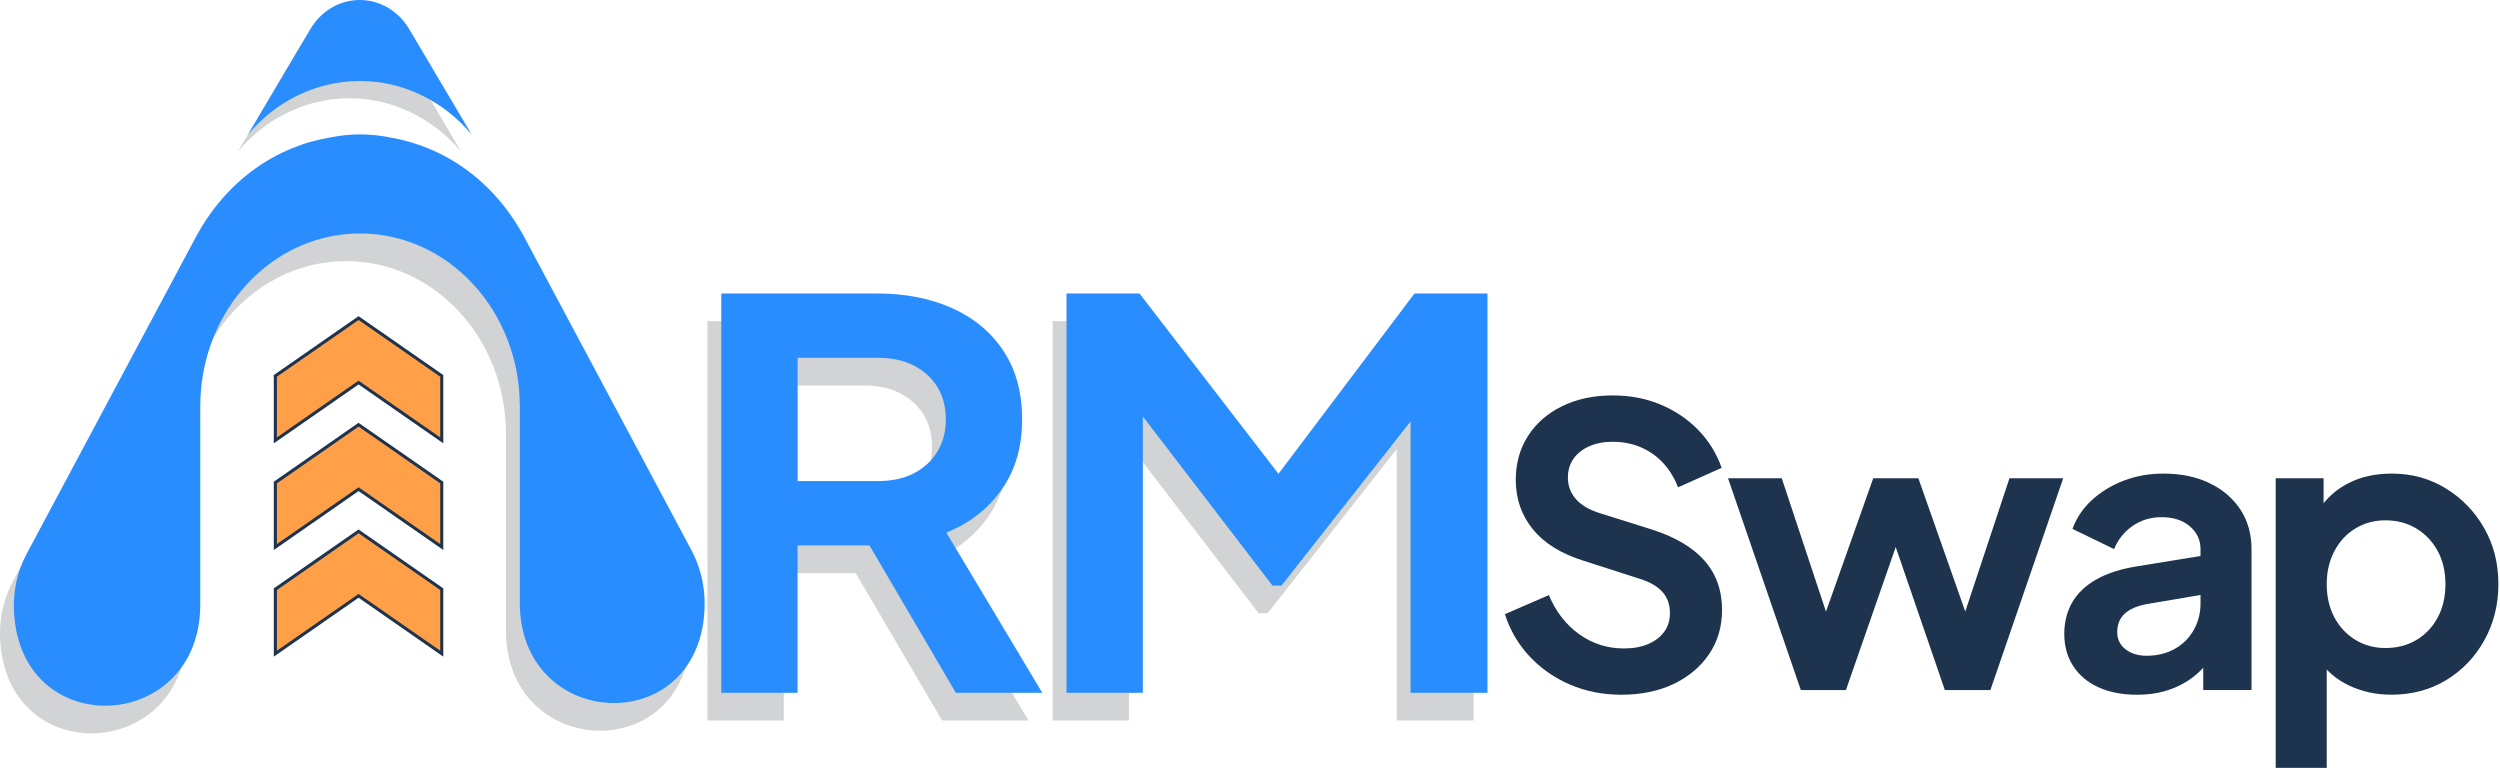 <?xml version="1.0"?>
<svg xmlns="http://www.w3.org/2000/svg" width="872" height="268" viewBox="0 0 872 268" fill="none">
<g clip-path="url(#clip0_8043_20652)">
<path d="M246.76 251.3V112.01H300.99C310.91 112.01 319.69 113.72 327.32 117.15C334.95 120.58 340.93 125.56 345.23 132.11C349.54 138.65 351.69 146.6 351.69 155.95C351.69 165.55 349.31 173.71 344.54 180.44C339.77 187.17 333.35 192.16 325.25 195.4L358.73 251.3H328.6L292.77 190.16L310 199.88H273.39V251.3H246.76ZM273.39 177.45H301.39C306.22 177.45 310.4 176.55 313.92 174.74C317.44 172.93 320.19 170.41 322.14 167.17C324.1 163.93 325.08 160.19 325.08 155.95C325.08 151.59 324.1 147.82 322.14 144.64C320.18 141.46 317.44 138.97 313.92 137.16C310.4 135.35 306.22 134.45 301.39 134.45H273.39V177.45Z" fill="#D1D3D4"/>
<path d="M367.17 251.3V112.01H392.62L447.24 182.87H435.1L488.55 112.01H514V251.3H487.18V140.99L497.56 143.42L442.15 213.91H439.02L384.98 143.42L393.79 140.99V251.3H367.17Z" fill="#D1D3D4"/>
<path d="M82.9 52.92C90.1 44.37 99.66 38.2 110.48 35.64C114.14 34.74 117.96 34.28 121.88 34.28C137.33 34.28 151.23 41.47 160.87 52.92L139.16 16.26C137.79 13.94 136.13 12.02 134.25 10.5C125.13 3.02 111.3 4.94 104.59 16.26L82.9 52.92Z" fill="#D1D3D4"/>
<path d="M203.11 139.31L178.11 92.5C167.3 72.26 149.62 60.61 130.89 57.54C130.86 57.53 130.84 57.53 130.81 57.52C127.54 56.86 124.19 56.53 120.76 56.53C117.32 56.53 113.97 56.87 110.7 57.52C110.7 57.52 110.7 57.52 110.69 57.52C91.93 60.58 74.23 72.23 63.4 92.5L38.41 139.28L4.58 202.62C0.76 209.77 -0.48 217.2 0.15 224.65C3.91 268.72 65.02 264.82 65.02 220.57V211.82V151.33C65.02 151.25 65.03 151.17 65.03 151.09V151.33C65.03 122.21 84.13 97.92 109.52 92.3C113.15 91.5 116.9 91.08 120.75 91.08C136.13 91.08 150.07 97.83 160.16 108.73C170.24 119.63 176.48 134.7 176.48 151.34V211.85V219.94C176.48 263.99 237.38 267.62 240.82 223.72C241.41 216.18 240.13 208.67 236.27 201.43L203.11 139.31Z" fill="#D1D3D4"/>
<path d="M125.07 111.13L96.05 131.3V153.79L125.07 133.62L154.08 153.79V131.3L125.07 111.13Z" fill="#FFA048"/>
<path d="M96.05 168.5V190.99L125.07 170.82L154.08 190.99V168.5L125.07 148.33L96.05 168.5Z" fill="#FFA048"/>
<path d="M96.05 205.7V228.19L125.07 208.02L154.08 228.19V205.7L125.07 185.52L96.05 205.7Z" fill="#FFA048"/>
<path d="M154.63 154.64L125.07 134.09L95.5 154.64V130.82L95.73 130.66L125.06 110.27L125.37 110.49L154.62 130.82V154.64H154.63ZM96.59 131.39V152.56L125.07 132.77L125.38 132.99L153.55 152.57V131.4L125.07 111.61L96.59 131.39Z" fill="#1E344E"/>
<path d="M154.63 191.84L125.07 171.29L95.5 191.84V168.02L95.73 167.86L125.06 147.47L125.37 147.69L154.62 168.02V191.84H154.63ZM96.59 168.59V189.76L125.07 169.96L125.38 170.18L153.55 189.76V168.59L125.07 148.8L96.59 168.59Z" fill="#1E344E"/>
<path d="M154.63 229.04L125.07 208.49L95.5 229.04V205.22L95.73 205.06L125.06 184.67L125.37 184.89L154.62 205.22V229.04H154.63ZM96.59 205.79V226.96L125.07 207.16L125.38 207.38L153.55 226.96V205.79L125.07 186L96.59 205.79Z" fill="#1E344E"/>
<path d="M86.52 46.89C93.72 38.34 103.28 32.17 114.1 29.61C117.76 28.71 121.58 28.25 125.5 28.25C140.95 28.25 154.85 35.44 164.49 46.89L142.78 10.23C141.41 7.91 139.75 5.99 137.87 4.47C128.75 -3.01 114.92 -1.09 108.21 10.23L86.52 46.89Z" fill="#298DFE"/>
<path d="M207.94 129.66L182.94 82.85C172.13 62.61 154.45 50.96 135.72 47.89C135.69 47.88 135.67 47.88 135.64 47.87C132.37 47.21 129.02 46.88 125.59 46.88C122.15 46.88 118.8 47.22 115.53 47.87C115.53 47.87 115.53 47.87 115.52 47.87C96.76 50.92 79.06 62.57 68.23 82.84L43.24 129.62L9.41 192.97C5.59 200.12 4.35 207.55 4.98 215C8.74 259.07 69.85 255.17 69.85 210.92V202.17V141.68C69.85 141.6 69.86 141.52 69.86 141.44V141.68C69.86 112.56 88.96 88.27 114.35 82.65C117.98 81.85 121.73 81.43 125.58 81.43C140.96 81.43 154.9 88.18 164.99 99.08C175.07 109.98 181.31 125.05 181.31 141.69V202.2V210.29C181.31 254.34 242.21 257.97 245.65 214.07C246.24 206.53 244.96 199.02 241.1 191.78L207.94 129.66Z" fill="#298DFE"/>
<path d="M565.49 242.32C559.06 242.32 553.11 241.14 547.64 238.79C542.16 236.44 537.46 233.16 533.52 228.95C529.58 224.74 526.71 219.83 524.9 214.22L540.24 207.57C542.68 213.36 546.21 217.91 550.83 221.22C555.45 224.52 560.65 226.18 566.44 226.18C569.7 226.18 572.53 225.66 574.93 224.62C577.33 223.58 579.18 222.15 580.5 220.34C581.81 218.53 582.47 216.36 582.47 213.82C582.47 210.83 581.59 208.37 579.82 206.42C578.06 204.47 575.41 202.96 571.88 201.87L552.46 195.62C544.58 193.18 538.65 189.51 534.67 184.62C530.69 179.73 528.7 173.99 528.7 167.38C528.7 161.59 530.13 156.47 532.98 152.04C535.83 147.61 539.81 144.14 544.93 141.65C550.04 139.16 555.9 137.92 562.51 137.92C568.57 137.92 574.14 138.98 579.21 141.11C584.28 143.24 588.65 146.18 592.31 149.94C595.98 153.7 598.71 158.11 600.52 163.18L585.31 169.97C583.32 164.9 580.33 160.99 576.35 158.23C572.37 155.47 567.75 154.09 562.5 154.09C559.42 154.09 556.71 154.61 554.35 155.65C551.99 156.69 550.16 158.14 548.85 160C547.54 161.86 546.88 164.05 546.88 166.59C546.88 169.4 547.78 171.86 549.6 173.99C551.41 176.12 554.17 177.77 557.88 178.95L576.48 184.79C584.54 187.42 590.58 191.04 594.61 195.65C598.64 200.27 600.65 205.97 600.65 212.76C600.65 218.55 599.16 223.67 596.17 228.1C593.18 232.54 589.06 236.02 583.81 238.55C578.57 241.05 572.46 242.32 565.49 242.32Z" fill="#1E344E"/>
<path d="M628.13 240.69L602.74 166.83H621.48L640.08 222.91L633.56 222.77L653.38 166.83H669.13L688.82 222.77L682.3 222.91L700.9 166.83H719.64L694.25 240.69H678.36L658.26 182.17H664.23L643.86 240.69H628.13Z" fill="#1E344E"/>
<path d="M745.41 242.32C740.25 242.32 735.77 241.46 731.97 239.74C728.17 238.02 725.23 235.55 723.14 232.34C721.06 229.13 720.02 225.39 720.02 221.14C720.02 217.07 720.92 213.42 722.74 210.21C724.55 207 727.36 204.3 731.16 202.13C734.96 199.96 739.76 198.42 745.55 197.51L769.72 193.57V207.15L748.95 210.68C745.42 211.31 742.79 212.45 741.07 214.07C739.35 215.7 738.49 217.83 738.49 220.45C738.49 222.99 739.46 225 741.41 226.49C743.36 227.98 745.78 228.73 748.67 228.73C752.38 228.73 755.66 227.94 758.51 226.35C761.36 224.77 763.58 222.57 765.16 219.76C766.74 216.96 767.54 213.88 767.54 210.53V191.52C767.54 188.35 766.3 185.7 763.81 183.58C761.32 181.45 758.04 180.39 753.97 180.39C750.17 180.39 746.8 181.41 743.85 183.45C740.91 185.49 738.76 188.18 737.4 191.53L722.87 184.47C724.32 180.58 726.6 177.21 729.73 174.35C732.85 171.5 736.54 169.26 740.8 167.63C745.05 166 749.67 165.19 754.65 165.19C760.71 165.19 766.06 166.3 770.67 168.52C775.29 170.74 778.88 173.82 781.46 177.75C784.04 181.69 785.33 186.28 785.33 191.53V240.68H768.49V228.05L772.29 227.78C770.39 230.95 768.13 233.6 765.5 235.72C762.87 237.85 759.89 239.48 756.54 240.61C753.19 241.76 749.48 242.32 745.41 242.32Z" fill="#1E344E"/>
<path d="M793.77 267.85V166.83H810.47V181.49L808.84 177.82C811.37 173.84 814.81 170.74 819.16 168.52C823.51 166.3 828.53 165.19 834.23 165.19C841.2 165.19 847.49 166.91 853.1 170.35C858.71 173.79 863.17 178.41 866.48 184.2C869.78 189.99 871.44 196.51 871.44 203.75C871.44 210.9 869.81 217.42 866.55 223.3C863.29 229.19 858.85 233.82 853.24 237.22C847.63 240.62 841.25 242.31 834.1 242.31C828.76 242.31 823.85 241.24 819.37 239.12C814.89 236.99 811.34 233.94 808.71 229.95L811.56 226.42V267.83H793.77V267.85ZM832.06 226.03C836.13 226.03 839.75 225.08 842.92 223.18C846.09 221.28 848.55 218.65 850.32 215.3C852.09 211.95 852.97 208.1 852.97 203.76C852.97 199.41 852.09 195.59 850.32 192.29C848.55 188.99 846.09 186.36 842.92 184.41C839.75 182.46 836.13 181.49 832.06 181.49C828.17 181.49 824.66 182.44 821.54 184.34C818.42 186.24 815.97 188.89 814.21 192.28C812.44 195.67 811.56 199.5 811.56 203.75C811.56 208.09 812.44 211.94 814.21 215.29C815.97 218.64 818.42 221.26 821.54 223.17C824.66 225.08 828.16 226.03 832.06 226.03Z" fill="#1E344E"/>
<path d="M251.58 241.65V102.36H305.81C315.73 102.36 324.51 104.07 332.14 107.5C339.77 110.93 345.75 115.91 350.05 122.46C354.36 129 356.51 136.95 356.51 146.3C356.51 155.9 354.13 164.06 349.36 170.79C344.59 177.52 338.17 182.51 330.07 185.75L363.55 241.65H333.4L297.57 180.51L314.8 190.23H278.19V241.65H251.58ZM278.21 167.8H306.21C311.04 167.8 315.22 166.9 318.74 165.09C322.26 163.28 325.01 160.76 326.96 157.52C328.92 154.28 329.9 150.54 329.9 146.3C329.9 141.94 328.92 138.17 326.96 134.99C325 131.81 322.26 129.32 318.74 127.51C315.22 125.7 311.04 124.8 306.21 124.8H278.21V167.8Z" fill="#298DFE"/>
<path d="M372 241.65V102.36H397.45L452.07 173.22H439.93L493.38 102.36H518.83V241.65H492.01V131.34L502.39 133.77L446.98 204.26H443.85L389.81 133.77L398.62 131.34V241.65H372Z" fill="#298DFE"/>
</g>
<defs>
<clipPath id="clip0_8043_20652">
<rect width="871.43" height="267.85" fill="white"/>
</clipPath>
</defs>
</svg>
